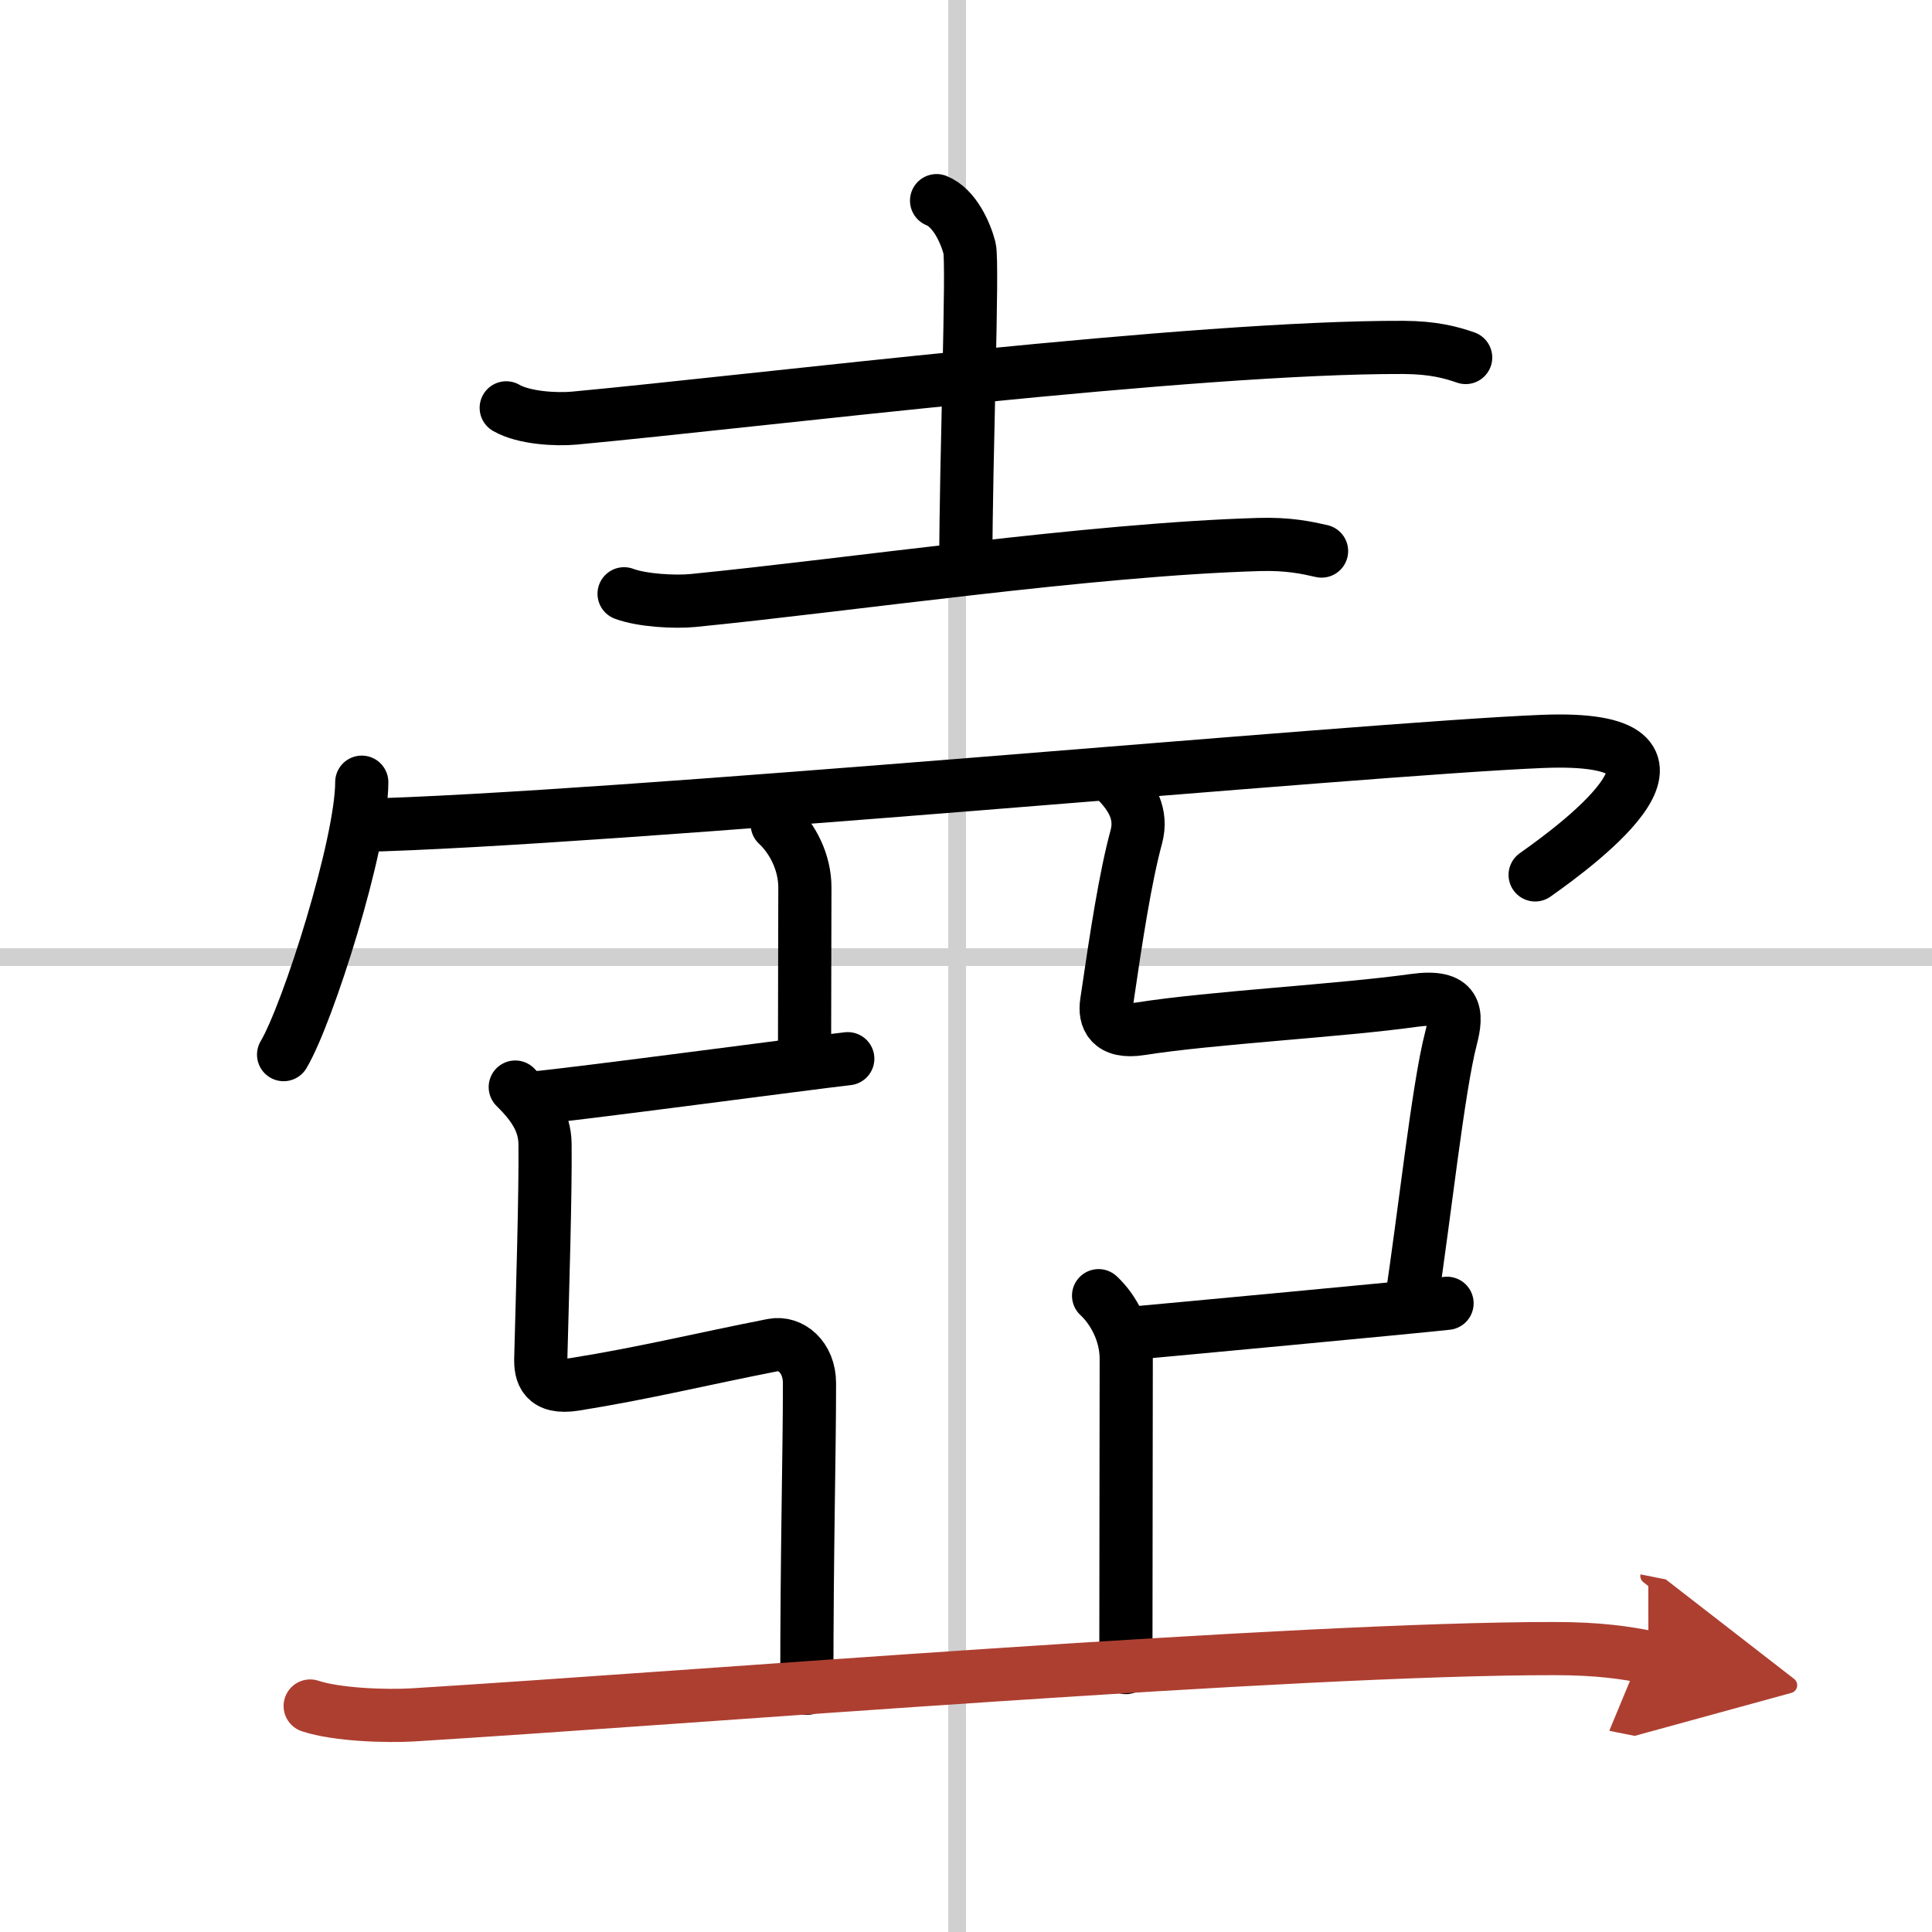 <svg width="400" height="400" viewBox="0 0 109 109" xmlns="http://www.w3.org/2000/svg"><defs><marker id="a" markerWidth="4" orient="auto" refX="1" refY="5" viewBox="0 0 10 10"><polyline points="0 0 10 5 0 10 1 5" fill="#ad3f31" stroke="#ad3f31"/></marker></defs><g fill="none" stroke="#000" stroke-linecap="round" stroke-linejoin="round" stroke-width="3"><rect width="100%" height="100%" fill="#fff" stroke="#fff"/><line x1="54" x2="54" y2="109" stroke="#d0d0d0" stroke-width="1"/><line x2="109" y1="54" y2="54" stroke="#d0d0d0" stroke-width="1"/><path d="m28.56 23.01c1 0.58 2.83 0.67 3.83 0.58 10.4-0.97 34.92-4.03 46.8-3.99 1.67 0.01 2.67 0.28 3.5 0.57"/><path d="m52.84 11.32c1.03 0.41 1.65 1.86 1.86 2.68 0.21 0.83-0.21 12-0.21 17.81"/><path d="M35.21,33.5c1.01,0.38,2.87,0.48,3.88,0.38C48,33,61.5,31,71.02,30.72c1.68-0.05,2.7,0.18,3.54,0.37"/><path d="m20.41 44.13c0 3.48-3.03 13.05-4.41 15.37"/><path d="m20.2 46.57c14.05-0.32 56.55-4.32 66.8-4.74 10.43-0.43 2.21 5.7-0.39 7.53"/><path d="m43.85 46.51c0.87 0.81 1.56 2.14 1.56 3.56 0 3.24-0.02 5.54-0.02 9.94"/><path d="m30.1 61.95c2.44-0.22 15.74-2 17.73-2.22"/><path d="m29.07 61.33c0.95 0.94 1.67 1.9 1.68 3.22 0.03 2.78-0.14 8.26-0.24 12.09-0.02 0.83 0.17 1.74 1.93 1.46 3.98-0.64 7.07-1.41 11.15-2.21 1.02-0.2 2.08 0.67 2.08 2.15 0 4.08-0.15 9.23-0.15 17.21"/><path d="m62.93 43.99c0.95 0.94 1.52 1.95 1.18 3.22-0.62 2.29-1.12 5.54-1.68 9.37-0.12 0.82 0.17 1.74 1.93 1.46 3.98-0.63 11.3-1.02 15.42-1.6 2.44-0.34 2.45 0.72 2.08 2.15-0.72 2.75-1.51 10.13-2.25 14.94"/><path d="m63.52 75.25c2.44-0.22 16.13-1.5 18.12-1.72"/><path d="m61.98 73.1c0.87 0.81 1.56 2.14 1.56 3.56 0 3.24-0.02 13.02-0.02 17.42"/><path d="m17.5 96.25c1.51 0.5 4.29 0.59 5.8 0.5 16.2-1 49.7-3.75 64.4-3.74 2.52 0 4.04 0.24 5.3 0.49" marker-end="url(#a)" stroke="#ad3f31"/></g></svg>
